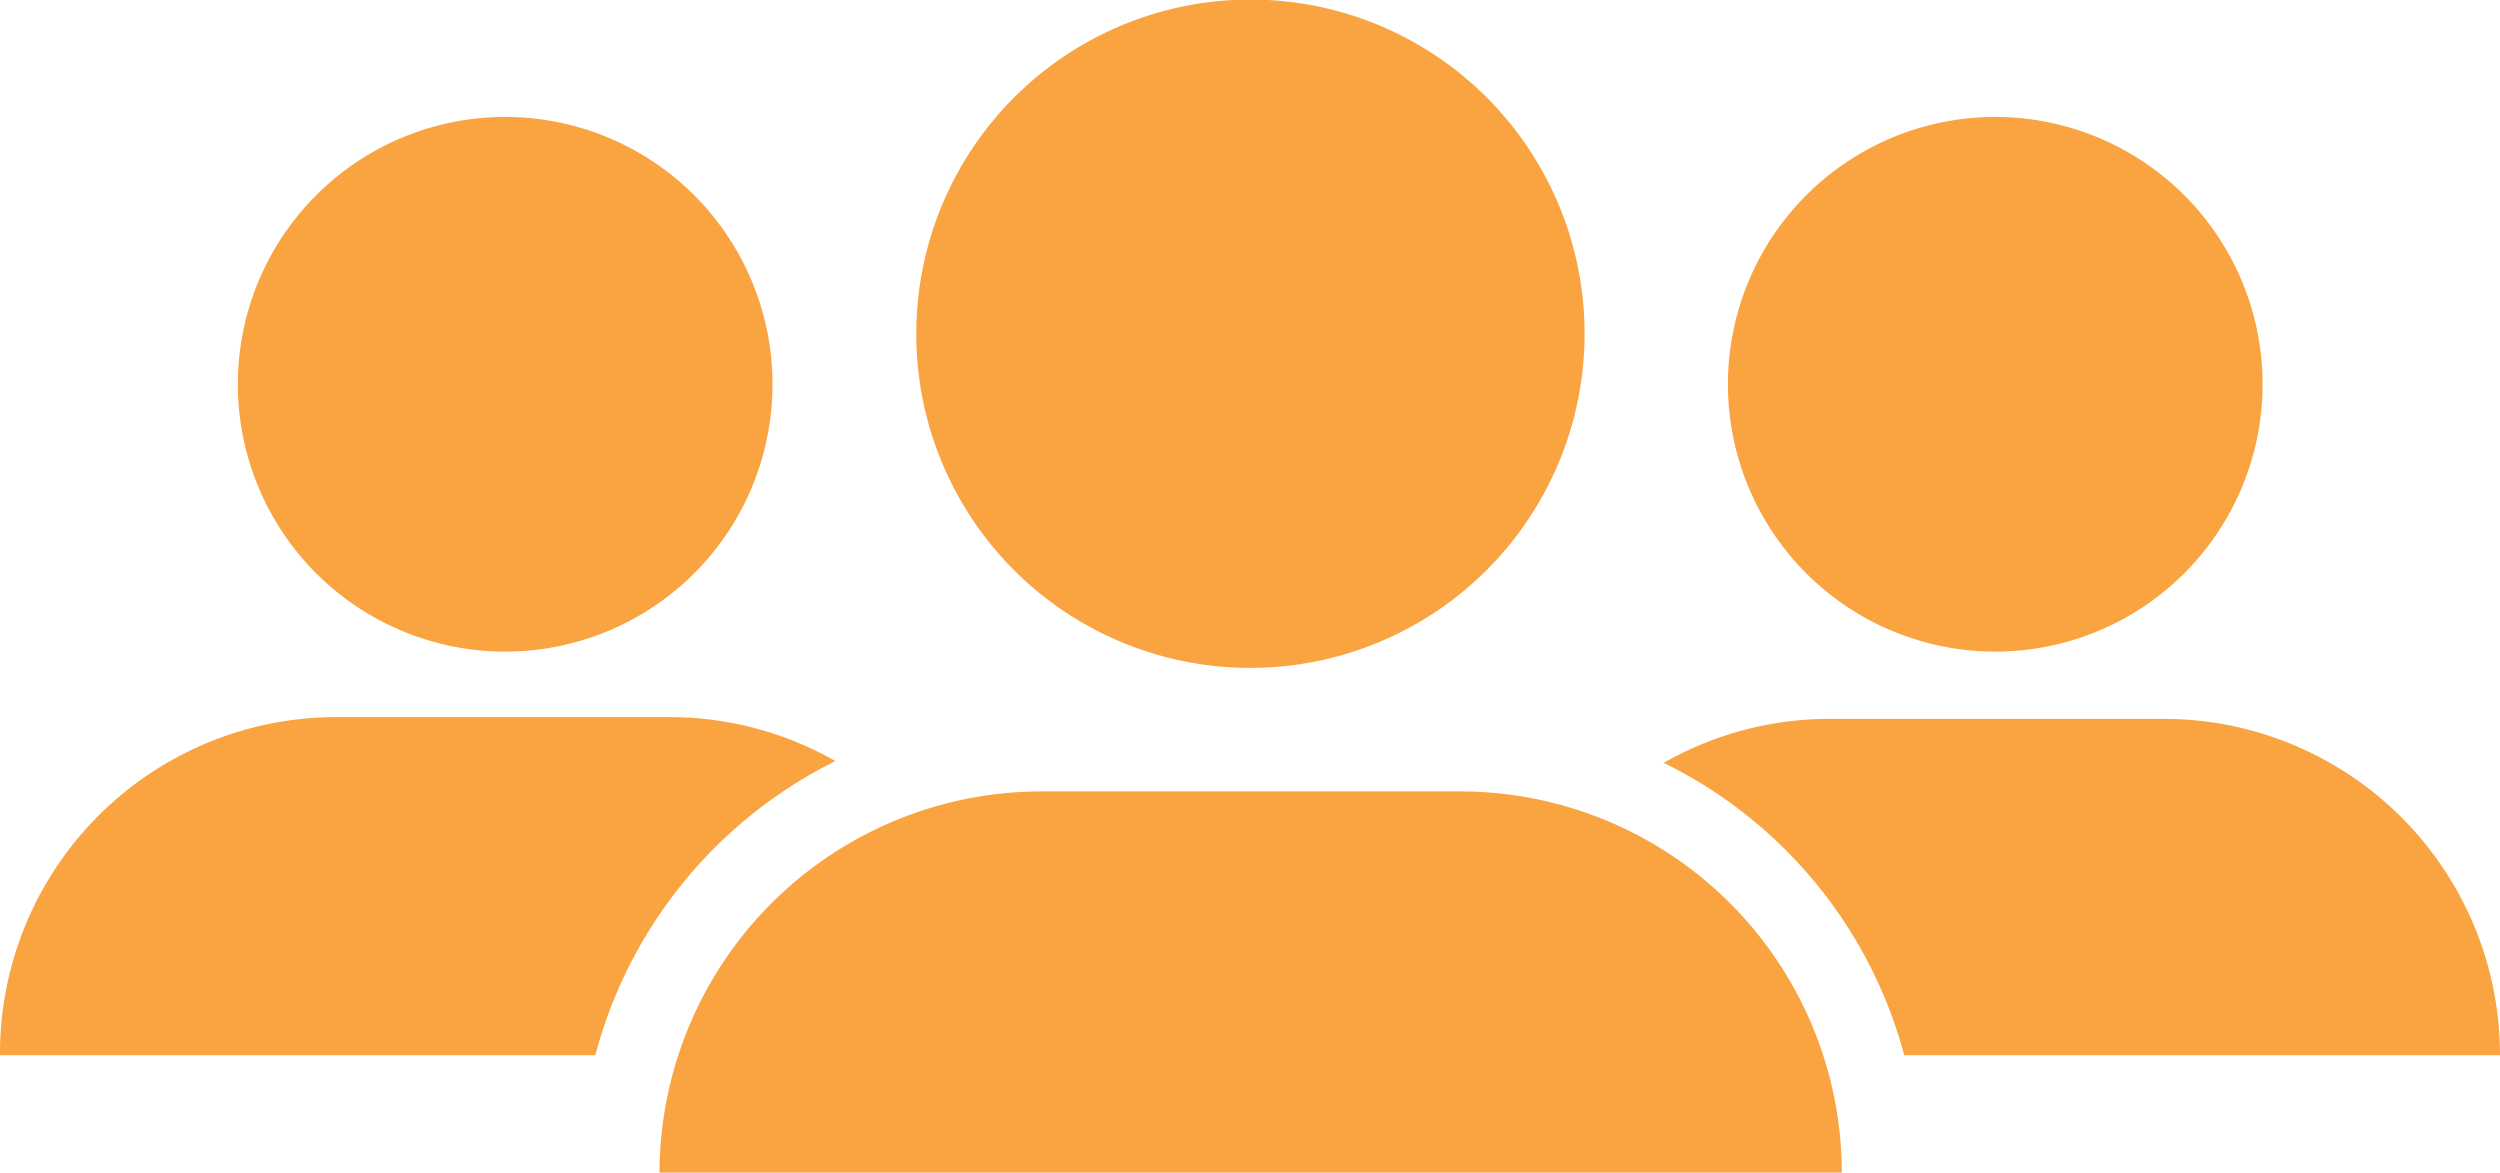 <svg xmlns="http://www.w3.org/2000/svg" viewBox="0 0 56.86 26.67"><defs><style>.cls-1{fill:#faa441;}</style></defs><title>users</title><g id="Layer_2" data-name="Layer 2"><g id="Layer_9" data-name="Layer 9"><path class="cls-1" d="M45.38,14.82A6.08,6.08,0,1,0,39.3,8.74,6.08,6.08,0,0,0,45.38,14.82Z"/><path class="cls-1" d="M49.21,16.35H41.55a7.61,7.61,0,0,0-3.71,1A10.41,10.41,0,0,1,43.31,24H56.86A7.65,7.65,0,0,0,49.21,16.35Z"/><path class="cls-1" d="M11.48,14.82A6.08,6.08,0,1,0,5.41,8.74,6.08,6.08,0,0,0,11.48,14.82Z"/><path class="cls-1" d="M19,17.31a7.61,7.61,0,0,0-3.71-1H7.66A7.65,7.65,0,0,0,0,24H13.54A10.45,10.45,0,0,1,19,17.31Z"/><path class="cls-1" d="M28.43,15.19a7.6,7.6,0,1,0-7.59-7.6A7.59,7.59,0,0,0,28.43,15.19Z"/><path class="cls-1" d="M33.22,18H23.65A8.69,8.69,0,0,0,15,26.67H41.89A8.68,8.68,0,0,0,33.22,18Z"/></g></g></svg>